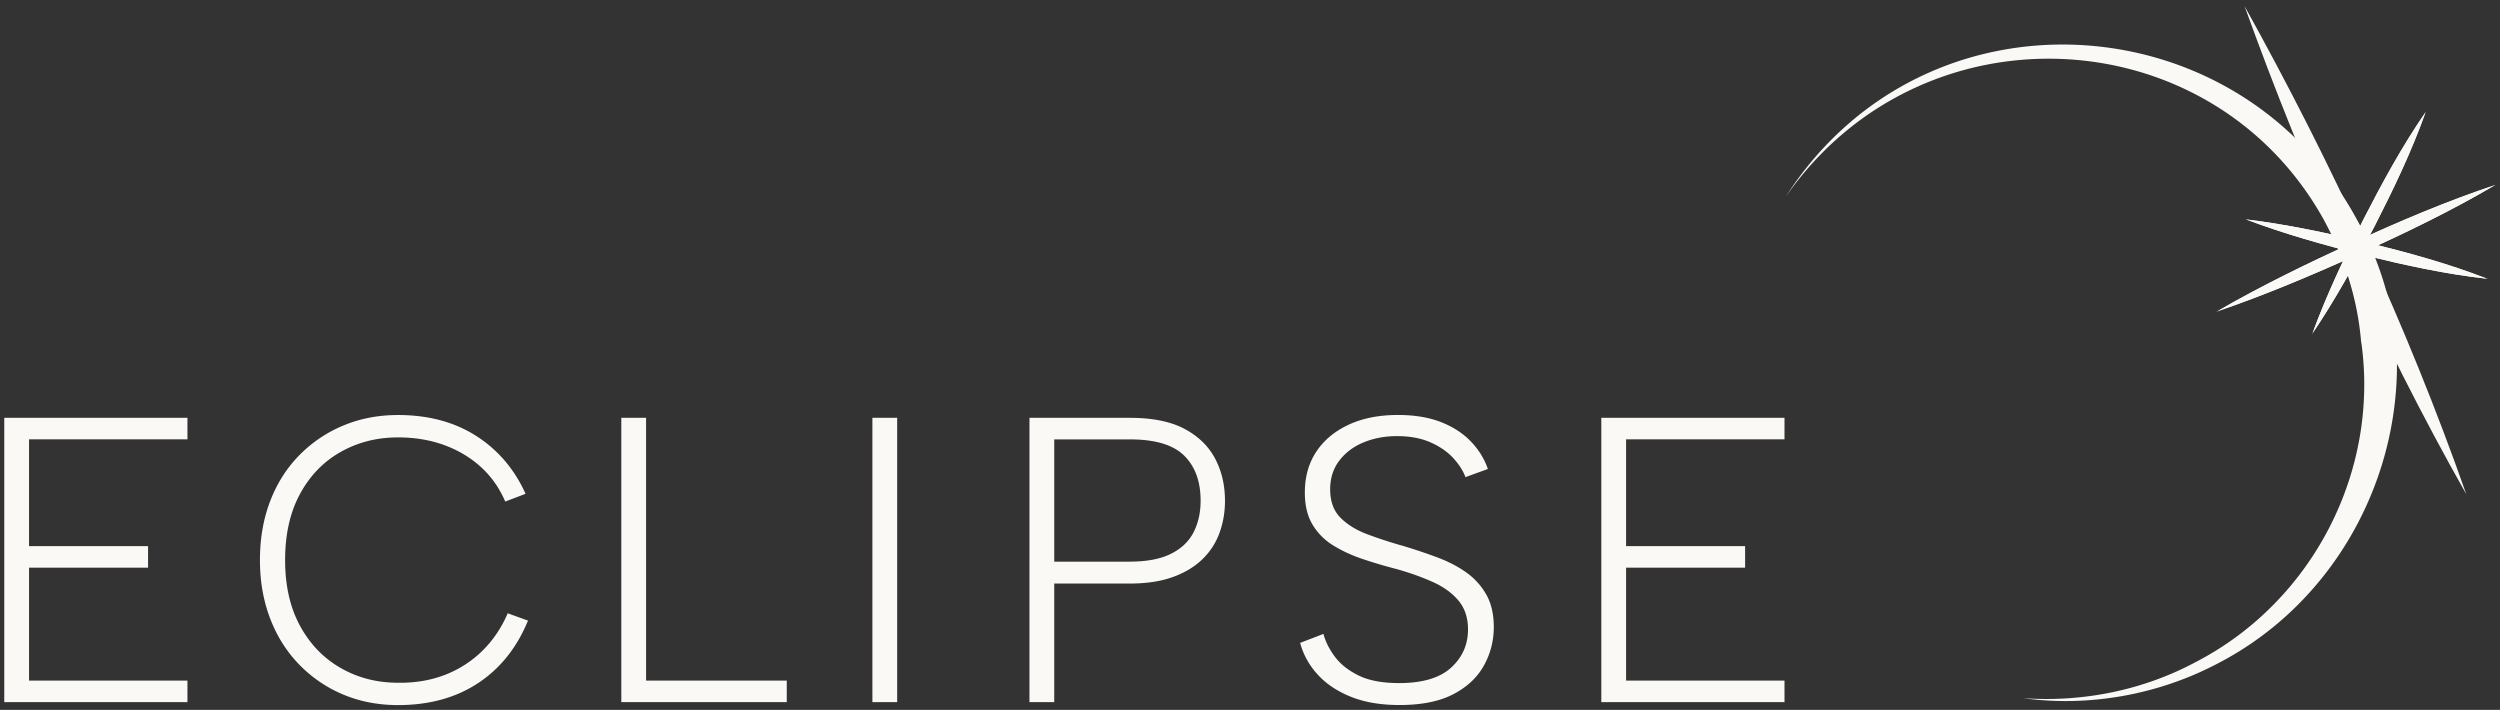 <svg width="324" height="92" viewBox="0 0 324 92" fill="none" xmlns="http://www.w3.org/2000/svg"><rect x="0" y="0" width="324" height="92" fill="#333333" stroke="none"/><path d="M24.293 56.94H3.763v13.843h15.425v2.789H3.764v14.632h20.529v2.789H.553V54.146h23.74v2.794zm9.396 15.636c0-2.773.438-5.307 1.316-7.606.878-2.298 2.13-4.28 3.763-5.947a17.242 17.242 0 015.711-3.868c2.175-.912 4.545-1.368 7.105-1.368 3.93 0 7.307.904 10.133 2.71 2.825 1.808 4.956 4.309 6.395 7.5L65.48 65c-.773-1.79-1.842-3.297-3.21-4.526-1.368-1.227-2.957-2.165-4.765-2.815-1.808-.65-3.782-.973-5.92-.973-2.737 0-5.221.632-7.45 1.895-2.23 1.264-3.983 3.08-5.262 5.45-1.282 2.368-1.921 5.22-1.921 8.554 0 3.334.64 6.133 1.921 8.502 1.282 2.37 3.035 4.193 5.263 5.475 2.228 1.282 4.712 1.921 7.448 1.921 2.176.034 4.186-.299 6.028-1.001a14.108 14.108 0 004.87-3.106c1.402-1.368 2.508-3 3.316-4.896l2.63.95c-1.438 3.508-3.598 6.21-6.473 8.105-2.877 1.895-6.334 2.844-10.37 2.844-2.564 0-4.93-.456-7.106-1.368a17.054 17.054 0 01-5.71-3.895c-1.634-1.685-2.889-3.677-3.764-5.975-.878-2.299-1.316-4.817-1.316-7.554v-.01zm50.043-18.425V88.21h18.231v2.788H80.522V54.151h3.21zm29.331 0h3.21v36.847h-3.21V54.151zm45.695 10.738c0 1.51-.246 2.922-.736 4.238a8.976 8.976 0 01-2.265 3.42c-1.019.967-2.298 1.72-3.842 2.264-1.544.546-3.368.816-5.475.816h-9.81v15.371h-3.211V54.151h13.021c2.912 0 5.263.474 7.053 1.42 1.79.95 3.113 2.228 3.973 3.843.86 1.614 1.289 3.438 1.289 5.475h.003zm-12.318 7.897c2.175 0 3.939-.333 5.291-1.002 1.35-.665 2.333-1.596 2.949-2.788.613-1.193.92-2.56.92-4.105 0-2.492-.71-4.44-2.131-5.842-1.42-1.402-3.764-2.104-7.027-2.104h-9.81v15.843h9.81-.002v-.002zm25.079 9.369c.254.983.747 1.966 1.478 2.949.732.983 1.762 1.798 3.096 2.448 1.331.65 3.077.975 5.231.975 3.032 0 5.278-.666 6.738-2 1.46-1.334 2.191-2.983 2.191-4.948 0-1.51-.411-2.755-1.232-3.738-.822-.983-1.936-1.79-3.341-2.421-1.408-.632-2.985-1.193-4.739-1.686a61.371 61.371 0 01-4.356-1.29c-1.407-.474-2.676-1.06-3.808-1.763a7.932 7.932 0 01-2.684-2.71c-.657-1.106-.985-2.482-.985-4.133 0-2.034.493-3.798 1.478-5.292.986-1.491 2.383-2.657 4.191-3.501 1.808-.842 3.937-1.264 6.382-1.264 2.154 0 4.018.307 5.588.92 1.569.614 2.867 1.458 3.889 2.527 1.022 1.072 1.753 2.256 2.191 3.554l-2.904 1.054c-.293-.808-.812-1.623-1.562-2.448-.75-.823-1.735-1.51-2.959-2.053-1.224-.542-2.676-.815-4.356-.815-1.57 0-3.014.273-4.327.815-1.316.545-2.364 1.334-3.15 2.37-.787 1.035-1.18 2.272-1.18 3.71 0 1.545.438 2.766 1.316 3.66.878.893 2.036 1.614 3.478 2.16a57.802 57.802 0 004.794 1.553c1.496.457 2.948.947 4.355 1.473 1.405.527 2.648 1.177 3.727 1.948a8.791 8.791 0 012.577 2.87c.639 1.14.959 2.537.959 4.185 0 1.79-.43 3.457-1.287 5-.86 1.544-2.183 2.782-3.973 3.712-1.79.93-4.11 1.394-6.959 1.394-2.448 0-4.557-.361-6.329-1.08-1.772-.718-3.205-1.685-4.301-2.896-1.096-1.21-1.845-2.57-2.246-4.08l3.014-1.159h.005zM231.27 56.94h-20.529v13.843h15.424v2.789h-15.424v14.632h20.529v2.789h-23.74V54.146h23.74v2.794zm.194-31.498c18.019-28.005 58.753-25.334 74.043 3.11 2.603 4.614 4.22 9.75 4.967 14.995l-.202-.705.005.008.181.388c1.635 17.426-7.425 34.658-22.996 42.725-7.687 4.068-16.718 5.698-25.273 4.519 7.808.558 15.665-1.051 22.5-4.744 15.105-7.876 23.788-24.833 21.295-41.66-.002-.007.215.74.197.698l-.163-.343-.039-.362v-.008c-.477-5.454-2.215-10.777-4.817-15.589-14.588-26.261-52.059-28.248-69.695-3.03h-.003v-.002z" fill="#FAF9F6"/><path d="M319.631 64.05l-13.815-30.41L290.89.784" fill="#FAF9F6"/><path d="M319.631 64.05C308.225 43.88 298.748 22.577 290.89.784c11.244 20.252 21.054 41.405 28.741 63.266z" fill="#FAF9F6"/><path d="M323.23 24.053l-17.304 7.86-18.697 8.494" fill="#FAF9F6"/><path d="M323.23 24.053c-5.698 3.362-11.642 6.206-17.652 8.945-6.026 2.694-12.088 5.284-18.349 7.41 5.721-3.316 11.658-6.178 17.652-8.946 6.015-2.723 12.069-5.328 18.349-7.41z" fill="#FAF9F6"/><path d="M323.447 23.94l-17.303 7.863-18.697 8.491" fill="#FAF9F6"/><path d="M323.447 23.94c-5.698 3.363-11.642 6.206-17.652 8.945-6.025 2.694-12.087 5.284-18.348 7.41 5.718-3.316 11.657-6.178 17.651-8.946 6.015-2.726 12.069-5.328 18.349-7.409z" fill="#FAF9F6"/><path d="M314.311 14.641l-7.043 13.77-7.608 14.879" fill="#FAF9F6"/><path d="M314.311 14.641c-1.809 5.082-4.133 9.915-6.576 14.708-2.482 4.768-5.058 9.475-8.078 13.941 1.856-5.06 4.162-9.904 6.576-14.708 2.456-4.786 5.014-9.498 8.078-13.941z" fill="#FAF9F6"/><path d="M314.392 14.46l-7.042 13.77-7.609 14.88" fill="#FAF9F6"/><path d="M314.392 14.46c-1.808 5.082-4.133 9.915-6.576 14.709-2.482 4.767-5.058 9.474-8.077 13.94 1.855-5.06 4.162-9.904 6.575-14.708 2.456-4.786 5.014-9.498 8.078-13.94z" fill="#FAF9F6"/><path d="M322.234 36.109l-15.018-3.698-16.226-3.995" fill="#FAF9F6"/><path d="M322.234 36.109c-5.363-.595-10.599-1.748-15.823-3.027-5.21-1.324-10.381-2.752-15.421-4.666 5.352.645 10.594 1.783 15.822 3.028 5.221 1.292 10.395 2.704 15.422 4.665z" fill="#FAF9F6"/><path d="M322.428 36.145L307.41 32.45l-16.226-3.997" fill="#FAF9F6"/><path d="M322.428 36.145c-5.363-.595-10.599-1.748-15.823-3.027-5.21-1.323-10.381-2.752-15.421-4.665 5.352.645 10.594 1.782 15.822 3.027 5.221 1.292 10.395 2.702 15.422 4.665z" fill="#FAF9F6"/></svg>